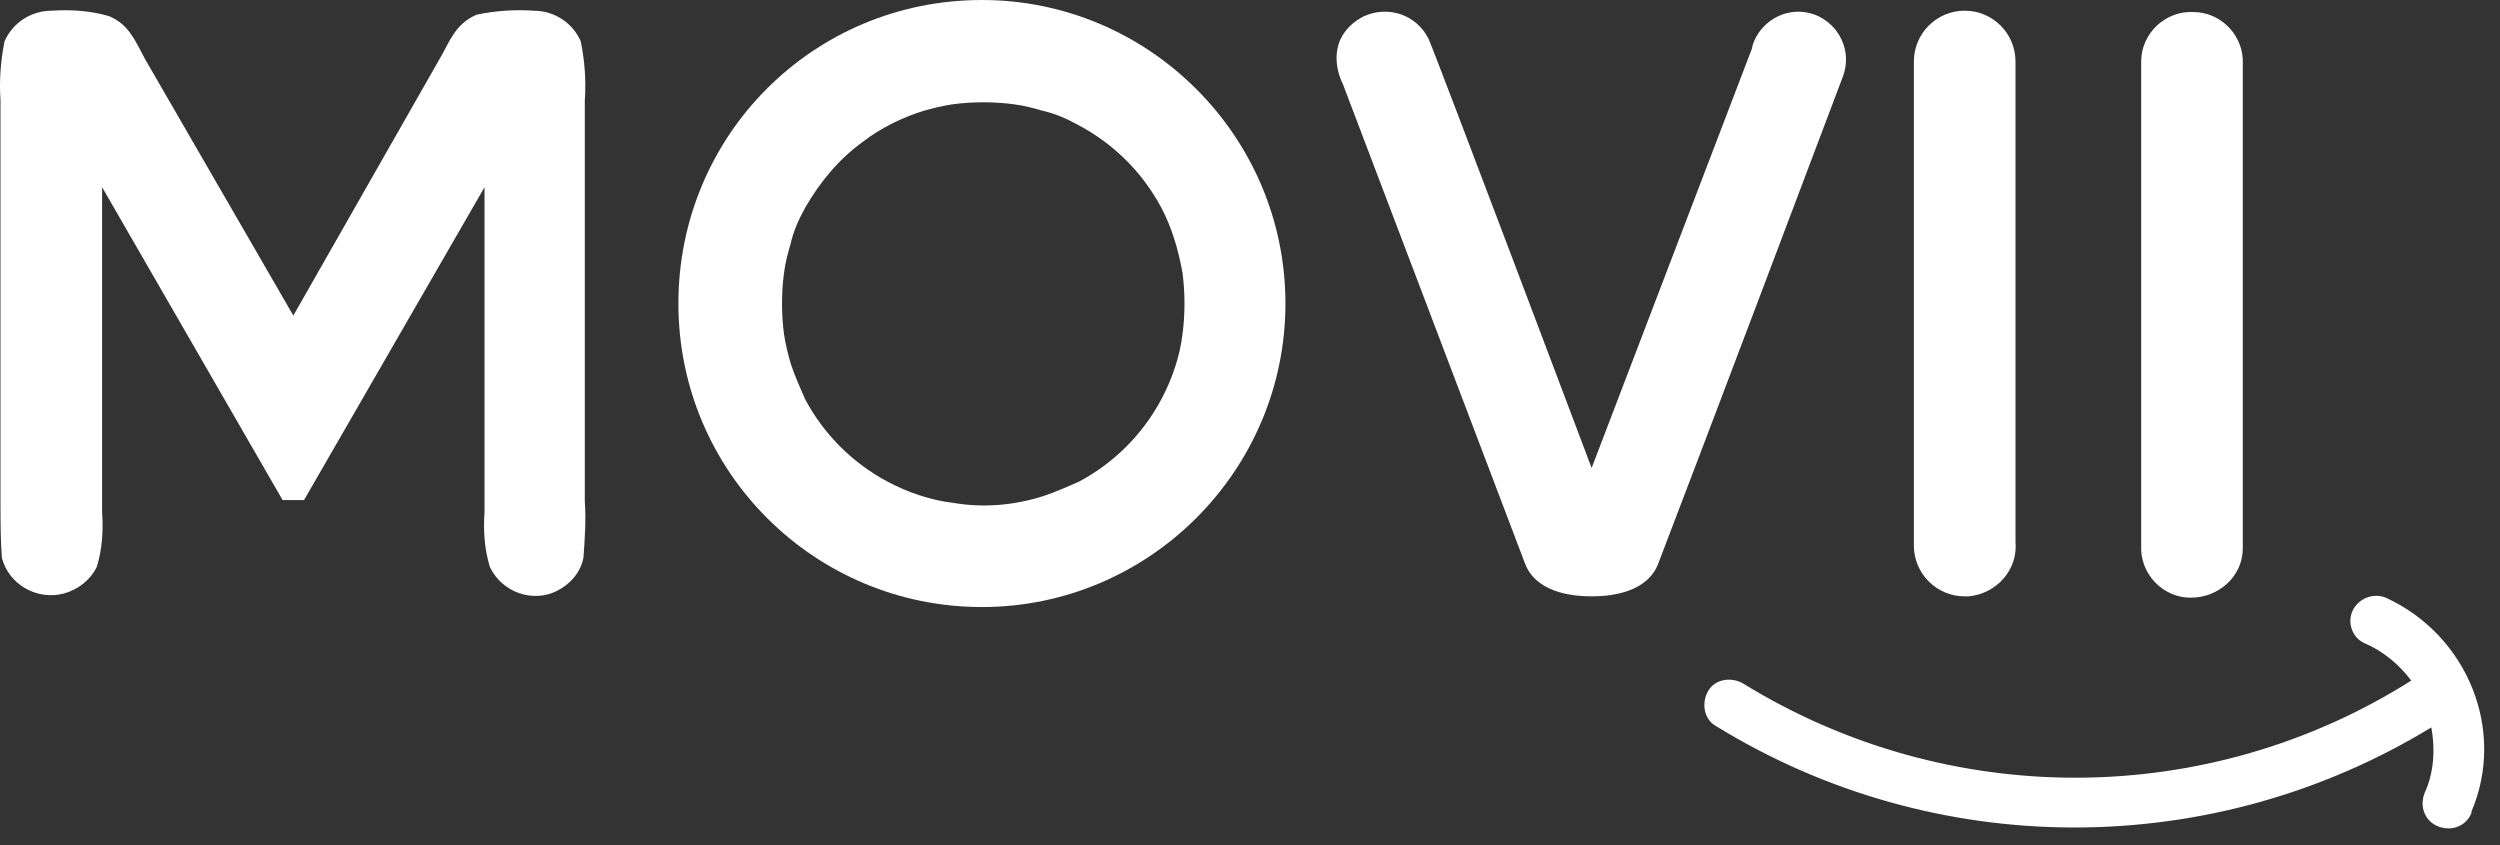 <svg width="142" height="48" viewBox="0 0 142 48" fill="none" xmlns="http://www.w3.org/2000/svg">
<rect x="0" y="0" width="142" height="48" fill="#333333" stroke="none"/>
<path d="M94.202 31.974C96.253 26.658 104.227 5.545 104.683 4.329C105.215 2.886 104.455 1.367 103.088 0.836C101.645 0.304 100.126 1.064 99.594 2.431C99.594 2.507 99.519 2.583 99.519 2.735L90.405 26.582C90.405 26.582 81.443 2.81 81.139 2.203C80.456 0.836 78.861 0.304 77.494 0.912C77.418 0.912 77.418 0.988 77.342 0.988C76.659 1.367 76.127 1.975 75.975 2.735C75.823 3.418 75.975 4.177 76.279 4.785L86.608 31.974C87.215 33.645 89.266 33.873 90.405 33.873C91.544 33.873 93.595 33.645 94.202 31.974Z" fill="white"/>
<path d="M67.165 15.493C66.937 14.202 66.558 12.911 65.95 11.772C64.887 9.797 63.292 8.202 61.317 7.139C60.634 6.759 59.95 6.455 59.267 6.304C58.735 6.152 58.203 6 57.596 5.924C56.457 5.772 55.242 5.772 54.102 5.924C53.571 6 52.963 6.152 52.431 6.304C51.216 6.683 50.001 7.291 49.014 8.05C47.647 9.038 46.584 10.329 45.748 11.772C45.368 12.455 45.065 13.139 44.913 13.822C44.761 14.354 44.609 14.886 44.533 15.493C44.381 16.632 44.381 17.848 44.533 18.987C44.609 19.518 44.761 20.126 44.913 20.657C45.141 21.341 45.444 22.024 45.748 22.708C46.812 24.683 48.406 26.277 50.381 27.341C51.52 27.948 52.811 28.404 54.102 28.556C55.849 28.86 57.596 28.708 59.267 28.176C59.95 27.948 60.634 27.645 61.317 27.341C63.292 26.277 64.887 24.683 65.95 22.708C66.558 21.569 67.013 20.278 67.165 18.987C67.317 17.848 67.317 16.632 67.165 15.493ZM73.013 17.24C73.013 26.733 65.266 34.48 55.773 34.48C46.28 34.48 38.533 26.809 38.533 17.24C38.533 7.671 46.204 0 55.773 0C65.266 0 73.013 7.747 73.013 17.24Z" fill="white"/>
<path d="M17.268 28.405L27.521 10.633V29.088C27.445 30.152 27.521 31.215 27.825 32.202C28.509 33.645 30.255 34.253 31.622 33.569C32.382 33.19 32.989 32.506 33.141 31.671C33.217 30.607 33.293 29.544 33.217 28.481V5.697C33.293 4.558 33.217 3.494 32.989 2.355C32.534 1.292 31.47 0.609 30.331 0.609C29.268 0.533 28.129 0.609 27.066 0.836C25.85 1.368 25.547 2.355 25.015 3.267L16.661 17.924L8.231 3.343C7.699 2.355 7.319 1.368 6.18 0.912C5.117 0.609 4.054 0.533 2.914 0.609C1.775 0.609 0.712 1.292 0.256 2.355C0.028 3.494 -0.047 4.634 0.028 5.697V28.481C0.028 29.544 0.028 30.607 0.104 31.671C0.484 33.19 2.079 34.101 3.598 33.721C4.433 33.493 5.117 32.962 5.497 32.202C5.8 31.215 5.876 30.152 5.8 29.088V10.633L16.053 28.405H17.268Z" fill="white"/>
<path d="M127.391 30.987V3.646C127.467 2.051 126.176 0.684 124.581 0.684C122.986 0.608 121.619 1.899 121.619 3.494C121.619 3.57 121.619 3.57 121.619 3.646V30.987C121.543 32.582 122.834 33.949 124.429 33.949C126.024 33.949 127.391 32.734 127.391 31.139C127.391 31.063 127.391 30.987 127.391 30.987Z" fill="white"/>
<path d="M111.594 33.872C109.999 33.872 108.708 32.581 108.708 30.986C108.708 30.91 108.708 30.834 108.708 30.758C108.708 29.315 108.708 5.088 108.708 3.494C108.708 1.899 109.999 0.608 111.594 0.608C113.189 0.608 114.48 1.899 114.48 3.494C114.48 5.012 114.48 29.315 114.48 30.758C114.632 32.353 113.417 33.72 111.822 33.872C111.746 33.872 111.67 33.872 111.594 33.872Z" fill="white"/>
<path d="M135.517 33.949C134.758 33.645 133.922 34.025 133.619 34.709C133.315 35.392 133.619 36.227 134.302 36.531C135.365 36.987 136.277 37.746 136.96 38.658C125.416 45.949 110.683 46.025 98.987 38.81C98.303 38.43 97.392 38.582 97.012 39.265C96.632 39.949 96.784 40.86 97.468 41.24C109.923 48.91 125.644 48.91 138.099 41.316C138.327 42.531 138.251 43.898 137.72 45.037C137.416 45.797 137.72 46.632 138.479 46.936C139.239 47.24 140.074 46.936 140.378 46.176V46.1C142.352 41.468 140.15 36.076 135.517 33.949Z" fill="white"/>
</svg>
